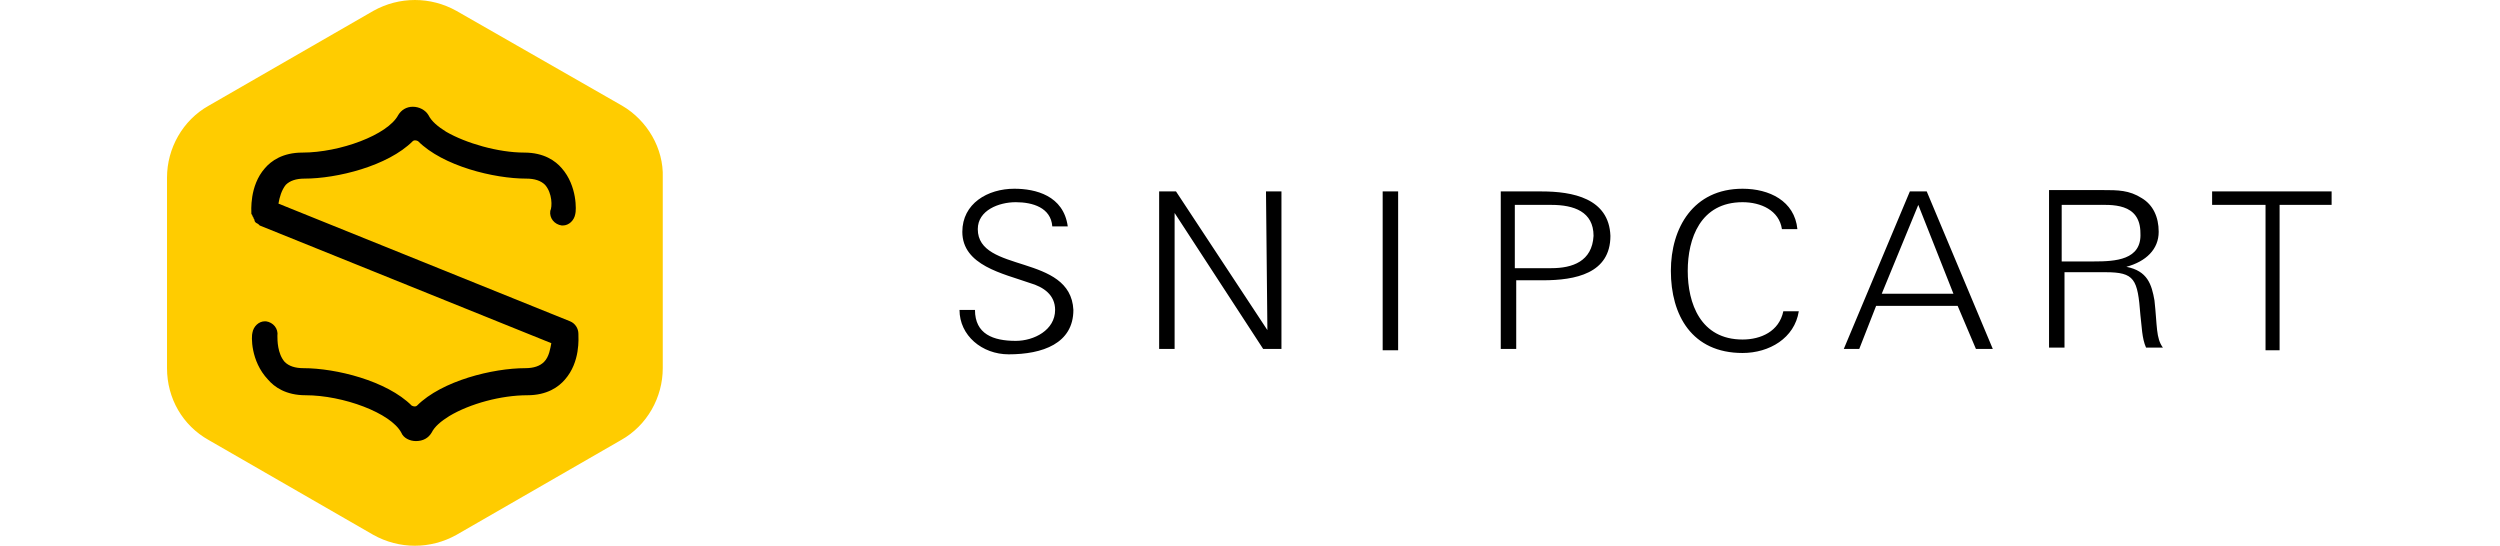 <svg xmlns="http://www.w3.org/2000/svg" width="134.4" height="29.35" viewBox="0 0 730 184"><path fill="#000" d="m139.784 50.443-49.18-28.618c-4.426-2.467-11.311-2.467-15.737 0l-49.18 28.618c-3.934 2.96-7.377 8.88-7.377 13.815V121c0 4.934 3.443 10.855 7.869 13.322l49.18 28.618c4.426 2.467 11.31 2.467 15.737 0l49.18-28.618c4.426-2.467 7.868-8.388 7.868-13.322V64.258c-.491-4.934-3.934-10.855-8.36-13.815Z"/><path fill="#FC0" d="M153.394 35.628 97.582 3.686c-8.775-4.915-19.305-4.915-28.08 0L14.04 35.628C5.265 40.542 0 50.02 0 59.848v64.236c0 10.179 5.265 19.306 14.04 24.22l55.461 31.942c8.775 4.915 19.306 4.915 28.081 0l55.461-31.942c8.775-4.914 14.04-14.392 14.04-24.22V59.848c.351-9.828-5.265-19.306-13.689-24.22Zm-25.975 26.677c-1.404-1.404-3.511-2.106-6.319-2.106-10.881 0-28.08-4.212-36.505-12.636-.702-.351-1.404-.351-1.755 0-8.425 8.424-25.625 12.636-36.506 12.636-2.808 0-4.914.702-6.318 2.106-1.404 1.755-2.106 4.212-2.457 6.319l98.284 39.664c1.755.702 2.808 2.457 2.808 4.212 0 1.405.702 9.478-4.563 15.445-2.106 2.457-5.967 5.265-12.637 5.265-8.775 0-19.305 2.809-26.326 7.021-2.808 1.755-4.914 3.51-5.967 5.616-1.053 1.755-2.808 2.808-5.265 2.808-2.106 0-4.213-1.053-4.915-2.808-3.51-6.669-19.656-12.637-32.293-12.637-6.67 0-10.53-2.808-12.637-5.265-5.967-6.318-5.616-14.742-5.265-15.796.351-2.106 2.106-3.861 4.212-3.861h.352c2.457.351 4.212 2.457 3.86 4.914 0 1.405 0 5.968 2.458 8.776 1.404 1.404 3.51 2.106 6.318 2.106 10.882 0 28.081 4.212 36.506 12.637.702.351 1.404.351 1.755 0 8.424-8.425 25.624-12.637 36.505-12.637 2.808 0 4.915-.702 6.319-2.106 1.755-1.755 2.106-4.563 2.457-6.318L31.24 75.995l-.35-.351c-.352-.351-.703-.351-1.054-.702 0 0-.35-.351-.35-.702s-.352-.702-.352-.702c0-.351 0-.351-.35-.702 0-.351 0-.351-.352-.702 0-1.053-.702-9.478 4.564-15.445 2.105-2.457 5.967-5.265 12.636-5.265 12.637 0 28.783-5.968 32.293-12.637 1.053-1.755 2.809-2.808 4.915-2.808s4.212 1.053 5.265 2.808c1.053 2.106 3.159 3.861 5.967 5.617 6.669 3.86 17.551 7.02 26.326 7.02 6.67 0 10.531 2.808 12.637 5.265 5.265 5.967 4.914 14.392 4.563 15.445-.351 2.106-2.106 3.86-4.212 3.86h-.351c-2.457-.35-4.212-2.456-3.861-4.913.702-1.404.702-5.968-1.755-8.776Z"/><path fill="#000" d="M273.257 77.221c0-6.352 7.107-9.075 12.793-9.075 5.686 0 11.845 1.815 12.319 8.168h5.212c-1.421-10.436-10.898-12.705-18.005-12.705-9.002 0-17.531 4.991-17.531 14.52 0 11.344 13.741 14.066 22.743 17.242 4.738 1.362 8.529 4.084 8.529 9.076 0 6.806-7.107 10.436-13.267 10.436-7.581 0-13.74-2.269-13.74-10.436h-5.212c0 8.621 7.581 14.973 16.583 14.973 11.371 0 21.795-3.63 21.795-14.973-.947-19.058-32.219-12.252-32.219-27.226Zm97.605 34.032-30.798-46.737h-5.685v53.089h5.212V71.776l29.85 45.829h6.159V64.516h-5.212l.474 46.737Zm38.852 6.806h5.212V64.516h-5.212v53.543Zm53.541-53.543h-13.741v53.089h5.212V94.464h9.003c10.897 0 22.742-2.269 22.742-14.974-.473-12.705-12.792-14.974-23.216-14.974Zm3.316 25.864h-12.319V69.054h12.319c7.581 0 14.215 2.269 14.215 10.436-.474 8.622-7.107 10.89-14.215 10.89Zm64.438 24.049c-14.214 0-18.478-12.251-18.478-23.141 0-10.89 4.264-23.142 18.478-23.142 6.16 0 12.32 2.723 13.267 9.075h5.212c-.948-9.528-9.476-13.612-18.479-13.612-16.583 0-24.164 13.159-24.164 27.679 0 14.974 7.107 27.679 24.164 27.679 9.003 0 17.531-4.992 18.953-14.067h-5.212c-1.421 6.807-7.581 9.529-13.741 9.529Zm56.384-49.913-22.269 53.089h5.212l5.685-14.52h27.481l6.16 14.52h5.686l-22.269-53.089h-5.686Zm-9.476 34.485 12.319-29.947L602.081 99h-24.164Zm82.442-9.075c6.634-1.814 10.898-5.898 10.898-11.797 0-4.991-1.895-9.075-5.686-11.344-4.264-2.722-8.054-2.722-13.266-2.722H634.3v53.089h5.212v-25.41h13.74c9.95 0 10.898 2.268 11.846 14.52.473 3.63.473 7.713 1.895 10.89h5.685c-2.369-3.177-1.895-7.26-2.842-15.882-.948-5.445-2.369-9.982-9.477-11.343Zm-10.897-1.814h-10.898V69.054h11.372c5.212 0 15.162-.908 15.162 9.529.473 9.075-8.529 9.529-15.636 9.529Zm39.8-23.596v4.538h18.005v49.005h4.738V69.054h17.531v-4.538h-40.274Z"/></svg>
